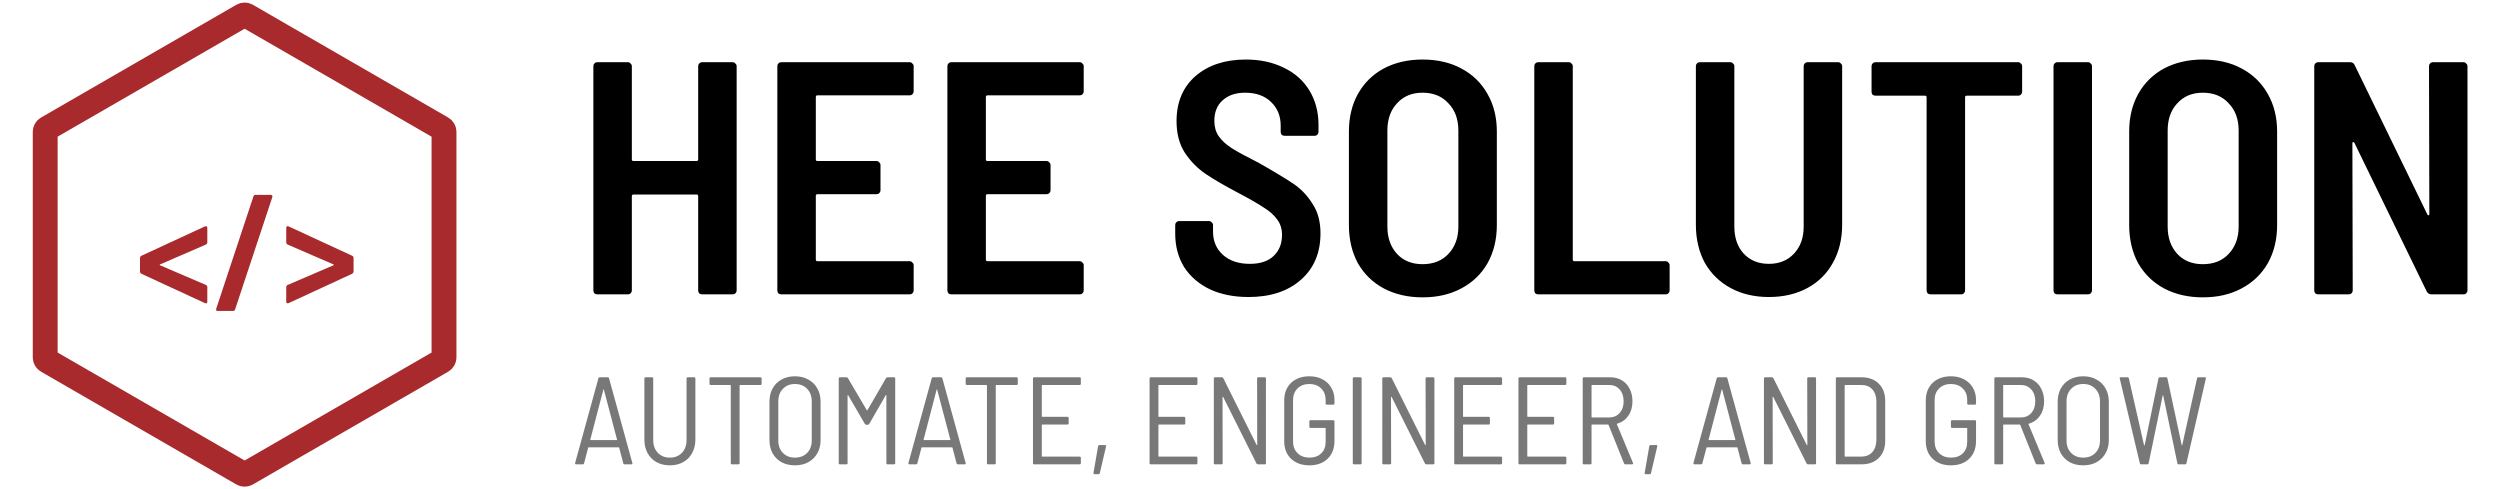 <svg width="603" height="118" viewBox="0 0 603 118" fill="none" xmlns="http://www.w3.org/2000/svg">
<path d="M168.4 15.96C168.4 15.693 168.48 15.48 168.64 15.32C168.853 15.107 169.093 15 169.36 15H176.72C176.987 15 177.2 15.107 177.36 15.32C177.573 15.48 177.68 15.693 177.68 15.96V70.04C177.68 70.307 177.573 70.547 177.36 70.76C177.2 70.92 176.987 71 176.72 71H169.36C169.093 71 168.853 70.92 168.64 70.76C168.48 70.547 168.4 70.307 168.4 70.04V47.32C168.4 47.053 168.267 46.92 168 46.92H152.8C152.533 46.92 152.4 47.053 152.4 47.32V70.04C152.4 70.307 152.293 70.547 152.08 70.76C151.92 70.92 151.707 71 151.44 71H144.08C143.813 71 143.573 70.92 143.36 70.76C143.2 70.547 143.12 70.307 143.12 70.04V15.96C143.12 15.693 143.2 15.48 143.36 15.32C143.573 15.107 143.813 15 144.08 15H151.44C151.707 15 151.92 15.107 152.08 15.32C152.293 15.48 152.4 15.693 152.4 15.96V38.44C152.4 38.707 152.533 38.84 152.8 38.84H168C168.267 38.84 168.4 38.707 168.4 38.44V15.96ZM220.375 22.04C220.375 22.307 220.268 22.547 220.055 22.76C219.895 22.92 219.682 23 219.415 23H197.175C196.908 23 196.775 23.133 196.775 23.4V38.44C196.775 38.707 196.908 38.84 197.175 38.84H211.415C211.682 38.84 211.895 38.947 212.055 39.16C212.268 39.32 212.375 39.533 212.375 39.8V45.88C212.375 46.147 212.268 46.387 212.055 46.6C211.895 46.76 211.682 46.84 211.415 46.84H197.175C196.908 46.84 196.775 46.973 196.775 47.24V62.6C196.775 62.867 196.908 63 197.175 63H219.415C219.682 63 219.895 63.107 220.055 63.32C220.268 63.48 220.375 63.693 220.375 63.96V70.04C220.375 70.307 220.268 70.547 220.055 70.76C219.895 70.92 219.682 71 219.415 71H188.455C188.188 71 187.948 70.92 187.735 70.76C187.575 70.547 187.495 70.307 187.495 70.04V15.96C187.495 15.693 187.575 15.48 187.735 15.32C187.948 15.107 188.188 15 188.455 15H219.415C219.682 15 219.895 15.107 220.055 15.32C220.268 15.48 220.375 15.693 220.375 15.96V22.04ZM261.391 22.04C261.391 22.307 261.284 22.547 261.071 22.76C260.911 22.92 260.697 23 260.431 23H238.191C237.924 23 237.791 23.133 237.791 23.4V38.44C237.791 38.707 237.924 38.84 238.191 38.84H252.431C252.697 38.84 252.911 38.947 253.071 39.16C253.284 39.32 253.391 39.533 253.391 39.8V45.88C253.391 46.147 253.284 46.387 253.071 46.6C252.911 46.76 252.697 46.84 252.431 46.84H238.191C237.924 46.84 237.791 46.973 237.791 47.24V62.6C237.791 62.867 237.924 63 238.191 63H260.431C260.697 63 260.911 63.107 261.071 63.32C261.284 63.48 261.391 63.693 261.391 63.96V70.04C261.391 70.307 261.284 70.547 261.071 70.76C260.911 70.92 260.697 71 260.431 71H229.471C229.204 71 228.964 70.92 228.751 70.76C228.591 70.547 228.511 70.307 228.511 70.04V15.96C228.511 15.693 228.591 15.48 228.751 15.32C228.964 15.107 229.204 15 229.471 15H260.431C260.697 15 260.911 15.107 261.071 15.32C261.284 15.48 261.391 15.693 261.391 15.96V22.04ZM301.142 71.64C297.622 71.64 294.529 71.027 291.862 69.8C289.195 68.52 287.115 66.733 285.622 64.44C284.182 62.093 283.462 59.4 283.462 56.36V54.28C283.462 54.013 283.542 53.8 283.702 53.64C283.915 53.427 284.155 53.32 284.422 53.32H291.622C291.889 53.32 292.102 53.427 292.262 53.64C292.475 53.8 292.582 54.013 292.582 54.28V55.88C292.582 58.173 293.382 60.04 294.982 61.48C296.582 62.92 298.742 63.64 301.462 63.64C303.969 63.64 305.889 63 307.222 61.72C308.555 60.44 309.222 58.76 309.222 56.68C309.222 55.24 308.849 54.013 308.102 53C307.355 51.933 306.289 50.973 304.902 50.12C303.569 49.213 301.489 48.013 298.662 46.52C295.409 44.813 292.795 43.293 290.822 41.96C288.849 40.627 287.169 38.92 285.782 36.84C284.449 34.76 283.782 32.227 283.782 29.24C283.782 24.653 285.302 21.027 288.342 18.36C291.435 15.693 295.489 14.36 300.502 14.36C303.969 14.36 307.035 15.027 309.702 16.36C312.369 17.64 314.422 19.48 315.862 21.88C317.302 24.28 318.022 27.027 318.022 30.12V31.8C318.022 32.067 317.915 32.307 317.702 32.52C317.542 32.68 317.329 32.76 317.062 32.76H309.862C309.595 32.76 309.355 32.68 309.142 32.52C308.982 32.307 308.902 32.067 308.902 31.8V30.28C308.902 27.987 308.129 26.093 306.582 24.6C305.035 23.107 302.955 22.36 300.342 22.36C298.049 22.36 296.235 22.973 294.902 24.2C293.569 25.373 292.902 27.027 292.902 29.16C292.902 30.6 293.249 31.827 293.942 32.84C294.635 33.853 295.675 34.813 297.062 35.72C298.502 36.627 300.662 37.8 303.542 39.24C307.382 41.427 310.209 43.133 312.022 44.36C313.835 45.587 315.355 47.187 316.582 49.16C317.862 51.08 318.502 53.453 318.502 56.28C318.502 60.973 316.929 64.707 313.782 67.48C310.635 70.253 306.422 71.64 301.142 71.64ZM343.118 71.72C339.598 71.72 336.478 71 333.758 69.56C331.091 68.12 329.011 66.093 327.518 63.48C326.078 60.813 325.358 57.747 325.358 54.28V31.72C325.358 28.307 326.078 25.293 327.518 22.68C329.011 20.013 331.091 17.96 333.758 16.52C336.478 15.08 339.598 14.36 343.118 14.36C346.691 14.36 349.811 15.08 352.478 16.52C355.198 17.96 357.304 20.013 358.798 22.68C360.291 25.293 361.038 28.307 361.038 31.72V54.28C361.038 57.747 360.291 60.813 358.798 63.48C357.304 66.093 355.198 68.12 352.478 69.56C349.811 71 346.691 71.72 343.118 71.72ZM343.118 63.72C345.731 63.72 347.811 62.893 349.358 61.24C350.958 59.533 351.758 57.347 351.758 54.68V31.48C351.758 28.76 350.958 26.573 349.358 24.92C347.811 23.213 345.731 22.36 343.118 22.36C340.558 22.36 338.504 23.213 336.958 24.92C335.411 26.573 334.638 28.76 334.638 31.48V54.68C334.638 57.347 335.411 59.533 336.958 61.24C338.504 62.893 340.558 63.72 343.118 63.72ZM371.033 71C370.766 71 370.526 70.92 370.313 70.76C370.153 70.547 370.073 70.307 370.073 70.04V15.96C370.073 15.693 370.153 15.48 370.313 15.32C370.526 15.107 370.766 15 371.033 15H378.393C378.66 15 378.873 15.107 379.033 15.32C379.246 15.48 379.353 15.693 379.353 15.96V62.6C379.353 62.867 379.486 63 379.753 63H401.753C402.02 63 402.233 63.107 402.393 63.32C402.606 63.48 402.713 63.693 402.713 63.96V70.04C402.713 70.307 402.606 70.547 402.393 70.76C402.233 70.92 402.02 71 401.753 71H371.033ZM426.646 71.64C423.18 71.64 420.113 70.92 417.446 69.48C414.78 68.04 412.7 66.013 411.206 63.4C409.766 60.733 409.046 57.667 409.046 54.2V15.96C409.046 15.693 409.126 15.48 409.286 15.32C409.5 15.107 409.74 15 410.006 15H417.366C417.633 15 417.846 15.107 418.006 15.32C418.22 15.48 418.326 15.693 418.326 15.96V54.68C418.326 57.347 419.073 59.507 420.566 61.16C422.113 62.813 424.14 63.64 426.646 63.64C429.153 63.64 431.18 62.813 432.726 61.16C434.273 59.507 435.046 57.347 435.046 54.68V15.96C435.046 15.693 435.126 15.48 435.286 15.32C435.5 15.107 435.74 15 436.006 15H443.366C443.633 15 443.846 15.107 444.006 15.32C444.22 15.48 444.326 15.693 444.326 15.96V54.2C444.326 57.667 443.58 60.733 442.086 63.4C440.646 66.013 438.593 68.04 435.926 69.48C433.26 70.92 430.166 71.64 426.646 71.64ZM486.778 15C487.044 15 487.258 15.107 487.418 15.32C487.631 15.48 487.738 15.693 487.738 15.96V22.12C487.738 22.387 487.631 22.627 487.418 22.84C487.258 23 487.044 23.08 486.778 23.08H474.378C474.111 23.08 473.978 23.213 473.978 23.48V70.04C473.978 70.307 473.871 70.547 473.658 70.76C473.498 70.92 473.284 71 473.018 71H465.658C465.391 71 465.151 70.92 464.938 70.76C464.778 70.547 464.698 70.307 464.698 70.04V23.48C464.698 23.213 464.564 23.08 464.298 23.08H452.378C452.111 23.08 451.871 23 451.658 22.84C451.498 22.627 451.418 22.387 451.418 22.12V15.96C451.418 15.693 451.498 15.48 451.658 15.32C451.871 15.107 452.111 15 452.378 15H486.778ZM496.268 71C496.001 71 495.761 70.92 495.548 70.76C495.388 70.547 495.308 70.307 495.308 70.04V15.96C495.308 15.693 495.388 15.48 495.548 15.32C495.761 15.107 496.001 15 496.268 15H503.628C503.894 15 504.108 15.107 504.268 15.32C504.481 15.48 504.588 15.693 504.588 15.96V70.04C504.588 70.307 504.481 70.547 504.268 70.76C504.108 70.92 503.894 71 503.628 71H496.268ZM531.321 71.72C527.801 71.72 524.681 71 521.961 69.56C519.294 68.12 517.214 66.093 515.721 63.48C514.281 60.813 513.561 57.747 513.561 54.28V31.72C513.561 28.307 514.281 25.293 515.721 22.68C517.214 20.013 519.294 17.96 521.961 16.52C524.681 15.08 527.801 14.36 531.321 14.36C534.894 14.36 538.014 15.08 540.681 16.52C543.401 17.96 545.507 20.013 547.001 22.68C548.494 25.293 549.241 28.307 549.241 31.72V54.28C549.241 57.747 548.494 60.813 547.001 63.48C545.507 66.093 543.401 68.12 540.681 69.56C538.014 71 534.894 71.72 531.321 71.72ZM531.321 63.72C533.934 63.72 536.014 62.893 537.561 61.24C539.161 59.533 539.961 57.347 539.961 54.68V31.48C539.961 28.76 539.161 26.573 537.561 24.92C536.014 23.213 533.934 22.36 531.321 22.36C528.761 22.36 526.707 23.213 525.161 24.92C523.614 26.573 522.841 28.76 522.841 31.48V54.68C522.841 57.347 523.614 59.533 525.161 61.24C526.707 62.893 528.761 63.72 531.321 63.72ZM585.876 15.96C585.876 15.693 585.956 15.48 586.116 15.32C586.33 15.107 586.57 15 586.836 15H594.196C594.463 15 594.676 15.107 594.836 15.32C595.05 15.48 595.156 15.693 595.156 15.96V70.04C595.156 70.307 595.05 70.547 594.836 70.76C594.676 70.92 594.463 71 594.196 71H586.436C585.956 71 585.583 70.76 585.316 70.28L567.876 34.44C567.77 34.28 567.663 34.227 567.556 34.28C567.45 34.28 567.396 34.387 567.396 34.6L567.476 70.04C567.476 70.307 567.37 70.547 567.156 70.76C566.996 70.92 566.783 71 566.516 71H559.156C558.89 71 558.65 70.92 558.436 70.76C558.276 70.547 558.196 70.307 558.196 70.04V15.96C558.196 15.693 558.276 15.48 558.436 15.32C558.65 15.107 558.89 15 559.156 15H566.836C567.37 15 567.743 15.24 567.956 15.72L585.476 51.72C585.583 51.88 585.69 51.96 585.796 51.96C585.903 51.907 585.956 51.773 585.956 51.56L585.876 15.96Z" fill="black"/>
<path d="M150.66 112C150.48 112 150.37 111.91 150.33 111.73L149.34 107.98C149.32 107.92 149.27 107.89 149.19 107.89H142.02C141.94 107.89 141.89 107.92 141.87 107.98L140.88 111.73C140.84 111.91 140.73 112 140.55 112H138.99C138.89 112 138.81 111.97 138.75 111.91C138.71 111.85 138.7 111.77 138.72 111.67L144.33 91.27C144.37 91.09 144.48 91 144.66 91H146.58C146.76 91 146.87 91.09 146.91 91.27L152.52 111.67L152.55 111.76C152.55 111.92 152.45 112 152.25 112H150.66ZM142.38 106.03C142.36 106.05 142.36 106.08 142.38 106.12C142.42 106.14 142.46 106.15 142.5 106.15H148.71C148.75 106.15 148.78 106.14 148.8 106.12C148.84 106.08 148.85 106.05 148.83 106.03L145.65 93.97C145.63 93.93 145.61 93.91 145.59 93.91C145.57 93.91 145.55 93.93 145.53 93.97L142.38 106.03ZM161.576 112.24C160.356 112.24 159.276 111.98 158.336 111.46C157.416 110.94 156.696 110.21 156.176 109.27C155.676 108.33 155.426 107.24 155.426 106V91.3C155.426 91.1 155.526 91 155.726 91H157.256C157.456 91 157.556 91.1 157.556 91.3V106.12C157.556 107.4 157.926 108.43 158.666 109.21C159.406 109.99 160.376 110.38 161.576 110.38C162.776 110.38 163.746 109.99 164.486 109.21C165.226 108.43 165.596 107.4 165.596 106.12V91.3C165.596 91.1 165.696 91 165.896 91H167.426C167.626 91 167.726 91.1 167.726 91.3V106C167.726 107.24 167.466 108.33 166.946 109.27C166.446 110.21 165.726 110.94 164.786 111.46C163.866 111.98 162.796 112.24 161.576 112.24ZM183.402 91C183.602 91 183.702 91.1 183.702 91.3V92.56C183.702 92.76 183.602 92.86 183.402 92.86H178.512C178.432 92.86 178.392 92.9 178.392 92.98V111.7C178.392 111.9 178.292 112 178.092 112H176.562C176.362 112 176.262 111.9 176.262 111.7V92.98C176.262 92.9 176.222 92.86 176.142 92.86H171.432C171.232 92.86 171.132 92.76 171.132 92.56V91.3C171.132 91.1 171.232 91 171.432 91H183.402ZM191.744 112.24C190.524 112.24 189.444 111.99 188.504 111.49C187.584 110.97 186.864 110.25 186.344 109.33C185.844 108.41 185.594 107.35 185.594 106.15V96.88C185.594 95.68 185.844 94.62 186.344 93.7C186.864 92.76 187.584 92.04 188.504 91.54C189.444 91.02 190.524 90.76 191.744 90.76C192.964 90.76 194.034 91.02 194.954 91.54C195.894 92.04 196.624 92.76 197.144 93.7C197.664 94.62 197.924 95.68 197.924 96.88V106.15C197.924 107.35 197.664 108.41 197.144 109.33C196.624 110.25 195.894 110.97 194.954 111.49C194.034 111.99 192.964 112.24 191.744 112.24ZM191.744 110.38C192.964 110.38 193.944 110 194.684 109.24C195.424 108.48 195.794 107.48 195.794 106.24V96.82C195.794 95.56 195.424 94.55 194.684 93.79C193.944 93.01 192.964 92.62 191.744 92.62C190.544 92.62 189.574 93.01 188.834 93.79C188.094 94.55 187.724 95.56 187.724 96.82V106.24C187.724 107.48 188.094 108.48 188.834 109.24C189.574 110 190.544 110.38 191.744 110.38ZM213.706 91.21C213.806 91.07 213.926 91 214.066 91H215.626C215.826 91 215.926 91.1 215.926 91.3V111.7C215.926 111.9 215.826 112 215.626 112H214.096C213.896 112 213.796 111.9 213.796 111.7V95.38C213.796 95.32 213.776 95.28 213.736 95.26C213.696 95.24 213.666 95.26 213.646 95.32L209.656 102.25C209.556 102.39 209.436 102.46 209.296 102.46H208.966C208.826 102.46 208.706 102.39 208.606 102.25L204.586 95.35C204.566 95.29 204.536 95.27 204.496 95.29C204.456 95.31 204.436 95.35 204.436 95.41V111.7C204.436 111.9 204.336 112 204.136 112H202.606C202.406 112 202.306 111.9 202.306 111.7V91.3C202.306 91.1 202.406 91 202.606 91H204.166C204.306 91 204.426 91.07 204.526 91.21L209.056 98.92C209.076 98.94 209.106 98.95 209.146 98.95C209.186 98.95 209.216 98.94 209.236 98.92L213.706 91.21ZM231.051 112C230.871 112 230.761 111.91 230.721 111.73L229.731 107.98C229.711 107.92 229.661 107.89 229.581 107.89H222.411C222.331 107.89 222.281 107.92 222.261 107.98L221.271 111.73C221.231 111.91 221.121 112 220.941 112H219.381C219.281 112 219.201 111.97 219.141 111.91C219.101 111.85 219.091 111.77 219.111 111.67L224.721 91.27C224.761 91.09 224.871 91 225.051 91H226.971C227.151 91 227.261 91.09 227.301 91.27L232.911 111.67L232.941 111.76C232.941 111.92 232.841 112 232.641 112H231.051ZM222.771 106.03C222.751 106.05 222.751 106.08 222.771 106.12C222.811 106.14 222.851 106.15 222.891 106.15H229.101C229.141 106.15 229.171 106.14 229.191 106.12C229.231 106.08 229.241 106.05 229.221 106.03L226.041 93.97C226.021 93.93 226.001 93.91 225.981 93.91C225.961 93.91 225.941 93.93 225.921 93.97L222.771 106.03ZM245.189 91C245.389 91 245.489 91.1 245.489 91.3V92.56C245.489 92.76 245.389 92.86 245.189 92.86H240.299C240.219 92.86 240.179 92.9 240.179 92.98V111.7C240.179 111.9 240.079 112 239.879 112H238.349C238.149 112 238.049 111.9 238.049 111.7V92.98C238.049 92.9 238.009 92.86 237.929 92.86H233.219C233.019 92.86 232.919 92.76 232.919 92.56V91.3C232.919 91.1 233.019 91 233.219 91H245.189ZM260.702 92.56C260.702 92.76 260.602 92.86 260.402 92.86H251.402C251.322 92.86 251.282 92.9 251.282 92.98V100.42C251.282 100.5 251.322 100.54 251.402 100.54H257.462C257.662 100.54 257.762 100.64 257.762 100.84V102.1C257.762 102.3 257.662 102.4 257.462 102.4H251.402C251.322 102.4 251.282 102.44 251.282 102.52V110.02C251.282 110.1 251.322 110.14 251.402 110.14H260.402C260.602 110.14 260.702 110.24 260.702 110.44V111.7C260.702 111.9 260.602 112 260.402 112H249.452C249.252 112 249.152 111.9 249.152 111.7V91.3C249.152 91.1 249.252 91 249.452 91H260.402C260.602 91 260.702 91.1 260.702 91.3V92.56ZM264.02 114.37C263.92 114.37 263.84 114.34 263.78 114.28C263.74 114.22 263.73 114.14 263.75 114.04L264.86 107.62C264.9 107.44 265.01 107.35 265.19 107.35H266.54C266.64 107.35 266.71 107.38 266.75 107.44C266.81 107.5 266.82 107.58 266.78 107.68L265.28 114.1C265.24 114.28 265.13 114.37 264.95 114.37H264.02ZM288.827 92.56C288.827 92.76 288.727 92.86 288.527 92.86H279.527C279.447 92.86 279.407 92.9 279.407 92.98V100.42C279.407 100.5 279.447 100.54 279.527 100.54H285.587C285.787 100.54 285.887 100.64 285.887 100.84V102.1C285.887 102.3 285.787 102.4 285.587 102.4H279.527C279.447 102.4 279.407 102.44 279.407 102.52V110.02C279.407 110.1 279.447 110.14 279.527 110.14H288.527C288.727 110.14 288.827 110.24 288.827 110.44V111.7C288.827 111.9 288.727 112 288.527 112H277.577C277.377 112 277.277 111.9 277.277 111.7V91.3C277.277 91.1 277.377 91 277.577 91H288.527C288.727 91 288.827 91.1 288.827 91.3V92.56ZM303.215 91.3C303.215 91.1 303.315 91 303.515 91H305.045C305.245 91 305.345 91.1 305.345 91.3V111.7C305.345 111.9 305.245 112 305.045 112H303.425C303.245 112 303.125 111.93 303.065 111.79L295.025 95.74C294.985 95.7 294.945 95.68 294.905 95.68C294.885 95.68 294.875 95.71 294.875 95.77L294.905 111.7C294.905 111.9 294.805 112 294.605 112H293.075C292.875 112 292.775 111.9 292.775 111.7V91.3C292.775 91.1 292.875 91 293.075 91H294.695C294.875 91 294.995 91.07 295.055 91.21L303.095 107.32C303.135 107.36 303.165 107.38 303.185 107.38C303.225 107.38 303.245 107.35 303.245 107.29L303.215 91.3ZM315.814 112.24C313.994 112.24 312.524 111.71 311.404 110.65C310.304 109.59 309.754 108.18 309.754 106.42V96.58C309.754 94.82 310.304 93.41 311.404 92.35C312.524 91.29 313.994 90.76 315.814 90.76C317.014 90.76 318.064 91 318.964 91.48C319.884 91.96 320.594 92.63 321.094 93.49C321.614 94.35 321.874 95.34 321.874 96.46V97.3C321.874 97.5 321.774 97.6 321.574 97.6H320.044C319.844 97.6 319.744 97.5 319.744 97.3V96.46C319.744 95.32 319.384 94.4 318.664 93.7C317.944 92.98 316.994 92.62 315.814 92.62C314.634 92.62 313.684 92.98 312.964 93.7C312.244 94.4 311.884 95.34 311.884 96.52V106.48C311.884 107.64 312.244 108.58 312.964 109.3C313.704 110.02 314.664 110.38 315.844 110.38C317.024 110.38 317.964 110.04 318.664 109.36C319.384 108.68 319.744 107.76 319.744 106.6V103.33C319.744 103.25 319.704 103.21 319.624 103.21H316.114C315.914 103.21 315.814 103.11 315.814 102.91V101.65C315.814 101.45 315.914 101.35 316.114 101.35H321.574C321.774 101.35 321.874 101.45 321.874 101.65V106.33C321.874 108.15 321.324 109.59 320.224 110.65C319.124 111.71 317.654 112.24 315.814 112.24ZM326.591 112C326.391 112 326.291 111.9 326.291 111.7V91.3C326.291 91.1 326.391 91 326.591 91H328.121C328.321 91 328.421 91.1 328.421 91.3V111.7C328.421 111.9 328.321 112 328.121 112H326.591ZM343.85 91.3C343.85 91.1 343.95 91 344.15 91H345.68C345.88 91 345.98 91.1 345.98 91.3V111.7C345.98 111.9 345.88 112 345.68 112H344.06C343.88 112 343.76 111.93 343.7 111.79L335.66 95.74C335.62 95.7 335.58 95.68 335.54 95.68C335.52 95.68 335.51 95.71 335.51 95.77L335.54 111.7C335.54 111.9 335.44 112 335.24 112H333.71C333.51 112 333.41 111.9 333.41 111.7V91.3C333.41 91.1 333.51 91 333.71 91H335.33C335.51 91 335.63 91.07 335.69 91.21L343.73 107.32C343.77 107.36 343.8 107.38 343.82 107.38C343.86 107.38 343.88 107.35 343.88 107.29L343.85 91.3ZM362.304 92.56C362.304 92.76 362.204 92.86 362.004 92.86H353.004C352.924 92.86 352.884 92.9 352.884 92.98V100.42C352.884 100.5 352.924 100.54 353.004 100.54H359.064C359.264 100.54 359.364 100.64 359.364 100.84V102.1C359.364 102.3 359.264 102.4 359.064 102.4H353.004C352.924 102.4 352.884 102.44 352.884 102.52V110.02C352.884 110.1 352.924 110.14 353.004 110.14H362.004C362.204 110.14 362.304 110.24 362.304 110.44V111.7C362.304 111.9 362.204 112 362.004 112H351.054C350.854 112 350.754 111.9 350.754 111.7V91.3C350.754 91.1 350.854 91 351.054 91H362.004C362.204 91 362.304 91.1 362.304 91.3V92.56ZM377.802 92.56C377.802 92.76 377.702 92.86 377.502 92.86H368.502C368.422 92.86 368.382 92.9 368.382 92.98V100.42C368.382 100.5 368.422 100.54 368.502 100.54H374.562C374.762 100.54 374.862 100.64 374.862 100.84V102.1C374.862 102.3 374.762 102.4 374.562 102.4H368.502C368.422 102.4 368.382 102.44 368.382 102.52V110.02C368.382 110.1 368.422 110.14 368.502 110.14H377.502C377.702 110.14 377.802 110.24 377.802 110.44V111.7C377.802 111.9 377.702 112 377.502 112H366.552C366.352 112 366.252 111.9 366.252 111.7V91.3C366.252 91.1 366.352 91 366.552 91H377.502C377.702 91 377.802 91.1 377.802 91.3V92.56ZM392.04 112C391.88 112 391.77 111.92 391.71 111.76L387.99 102.49C387.97 102.43 387.93 102.4 387.87 102.4H384C383.92 102.4 383.88 102.44 383.88 102.52V111.7C383.88 111.9 383.78 112 383.58 112H382.05C381.85 112 381.75 111.9 381.75 111.7V91.3C381.75 91.1 381.85 91 382.05 91H388.41C389.45 91 390.37 91.24 391.17 91.72C391.99 92.2 392.62 92.88 393.06 93.76C393.52 94.64 393.75 95.65 393.75 96.79C393.75 98.15 393.42 99.31 392.76 100.27C392.1 101.23 391.2 101.87 390.06 102.19C389.98 102.23 389.96 102.28 390 102.34L393.87 111.64L393.9 111.76C393.9 111.92 393.81 112 393.63 112H392.04ZM384 92.86C383.92 92.86 383.88 92.9 383.88 92.98V100.57C383.88 100.65 383.92 100.69 384 100.69H388.14C389.18 100.69 390.02 100.33 390.66 99.61C391.3 98.89 391.62 97.95 391.62 96.79C391.62 95.61 391.3 94.66 390.66 93.94C390.02 93.22 389.18 92.86 388.14 92.86H384ZM396.969 114.37C396.869 114.37 396.789 114.34 396.729 114.28C396.689 114.22 396.679 114.14 396.699 114.04L397.809 107.62C397.849 107.44 397.959 107.35 398.139 107.35H399.489C399.589 107.35 399.659 107.38 399.699 107.44C399.759 107.5 399.769 107.58 399.729 107.68L398.229 114.1C398.189 114.28 398.079 114.37 397.899 114.37H396.969ZM420.396 112C420.216 112 420.106 111.91 420.066 111.73L419.076 107.98C419.056 107.92 419.006 107.89 418.926 107.89H411.756C411.676 107.89 411.626 107.92 411.606 107.98L410.616 111.73C410.576 111.91 410.466 112 410.286 112H408.726C408.626 112 408.546 111.97 408.486 111.91C408.446 111.85 408.436 111.77 408.456 111.67L414.066 91.27C414.106 91.09 414.216 91 414.396 91H416.316C416.496 91 416.606 91.09 416.646 91.27L422.256 111.67L422.286 111.76C422.286 111.92 422.186 112 421.986 112H420.396ZM412.116 106.03C412.096 106.05 412.096 106.08 412.116 106.12C412.156 106.14 412.196 106.15 412.236 106.15H418.446C418.486 106.15 418.516 106.14 418.536 106.12C418.576 106.08 418.586 106.05 418.566 106.03L415.386 93.97C415.366 93.93 415.346 93.91 415.326 93.91C415.306 93.91 415.286 93.93 415.266 93.97L412.116 106.03ZM435.901 91.3C435.901 91.1 436.001 91 436.201 91H437.731C437.931 91 438.031 91.1 438.031 91.3V111.7C438.031 111.9 437.931 112 437.731 112H436.111C435.931 112 435.811 111.93 435.751 111.79L427.711 95.74C427.671 95.7 427.631 95.68 427.591 95.68C427.571 95.68 427.561 95.71 427.561 95.77L427.591 111.7C427.591 111.9 427.491 112 427.291 112H425.761C425.561 112 425.461 111.9 425.461 111.7V91.3C425.461 91.1 425.561 91 425.761 91H427.381C427.561 91 427.681 91.07 427.741 91.21L435.781 107.32C435.821 107.36 435.851 107.38 435.871 107.38C435.911 107.38 435.931 107.35 435.931 107.29L435.901 91.3ZM443.104 112C442.904 112 442.804 111.9 442.804 111.7V91.3C442.804 91.1 442.904 91 443.104 91H448.954C450.734 91 452.134 91.51 453.154 92.53C454.194 93.55 454.714 94.94 454.714 96.7V106.3C454.714 108.06 454.194 109.45 453.154 110.47C452.134 111.49 450.734 112 448.954 112H443.104ZM444.934 110.02C444.934 110.1 444.974 110.14 445.054 110.14H448.984C450.084 110.12 450.954 109.76 451.594 109.06C452.234 108.34 452.564 107.36 452.584 106.12V96.88C452.584 95.64 452.264 94.66 451.624 93.94C450.984 93.22 450.104 92.86 448.984 92.86H445.054C444.974 92.86 444.934 92.9 444.934 92.98V110.02ZM470.56 112.24C468.74 112.24 467.27 111.71 466.15 110.65C465.05 109.59 464.5 108.18 464.5 106.42V96.58C464.5 94.82 465.05 93.41 466.15 92.35C467.27 91.29 468.74 90.76 470.56 90.76C471.76 90.76 472.81 91 473.71 91.48C474.63 91.96 475.34 92.63 475.84 93.49C476.36 94.35 476.62 95.34 476.62 96.46V97.3C476.62 97.5 476.52 97.6 476.32 97.6H474.79C474.59 97.6 474.49 97.5 474.49 97.3V96.46C474.49 95.32 474.13 94.4 473.41 93.7C472.69 92.98 471.74 92.62 470.56 92.62C469.38 92.62 468.43 92.98 467.71 93.7C466.99 94.4 466.63 95.34 466.63 96.52V106.48C466.63 107.64 466.99 108.58 467.71 109.3C468.45 110.02 469.41 110.38 470.59 110.38C471.77 110.38 472.71 110.04 473.41 109.36C474.13 108.68 474.49 107.76 474.49 106.6V103.33C474.49 103.25 474.45 103.21 474.37 103.21H470.86C470.66 103.21 470.56 103.11 470.56 102.91V101.65C470.56 101.45 470.66 101.35 470.86 101.35H476.32C476.52 101.35 476.62 101.45 476.62 101.65V106.33C476.62 108.15 476.07 109.59 474.97 110.65C473.87 111.71 472.4 112.24 470.56 112.24ZM491.327 112C491.167 112 491.057 111.92 490.997 111.76L487.277 102.49C487.257 102.43 487.217 102.4 487.157 102.4H483.287C483.207 102.4 483.167 102.44 483.167 102.52V111.7C483.167 111.9 483.067 112 482.867 112H481.337C481.137 112 481.037 111.9 481.037 111.7V91.3C481.037 91.1 481.137 91 481.337 91H487.697C488.737 91 489.657 91.24 490.457 91.72C491.277 92.2 491.907 92.88 492.347 93.76C492.807 94.64 493.037 95.65 493.037 96.79C493.037 98.15 492.707 99.31 492.047 100.27C491.387 101.23 490.487 101.87 489.347 102.19C489.267 102.23 489.247 102.28 489.287 102.34L493.157 111.64L493.187 111.76C493.187 111.92 493.097 112 492.917 112H491.327ZM483.287 92.86C483.207 92.86 483.167 92.9 483.167 92.98V100.57C483.167 100.65 483.207 100.69 483.287 100.69H487.427C488.467 100.69 489.307 100.33 489.947 99.61C490.587 98.89 490.907 97.95 490.907 96.79C490.907 95.61 490.587 94.66 489.947 93.94C489.307 93.22 488.467 92.86 487.427 92.86H483.287ZM502.466 112.24C501.246 112.24 500.166 111.99 499.226 111.49C498.306 110.97 497.586 110.25 497.066 109.33C496.566 108.41 496.316 107.35 496.316 106.15V96.88C496.316 95.68 496.566 94.62 497.066 93.7C497.586 92.76 498.306 92.04 499.226 91.54C500.166 91.02 501.246 90.76 502.466 90.76C503.686 90.76 504.756 91.02 505.676 91.54C506.616 92.04 507.346 92.76 507.866 93.7C508.386 94.62 508.646 95.68 508.646 96.88V106.15C508.646 107.35 508.386 108.41 507.866 109.33C507.346 110.25 506.616 110.97 505.676 111.49C504.756 111.99 503.686 112.24 502.466 112.24ZM502.466 110.38C503.686 110.38 504.666 110 505.406 109.24C506.146 108.48 506.516 107.48 506.516 106.24V96.82C506.516 95.56 506.146 94.55 505.406 93.79C504.666 93.01 503.686 92.62 502.466 92.62C501.266 92.62 500.296 93.01 499.556 93.79C498.816 94.55 498.446 95.56 498.446 96.82V106.24C498.446 107.48 498.816 108.48 499.556 109.24C500.296 110 501.266 110.38 502.466 110.38ZM516.452 112C516.272 112 516.162 111.91 516.122 111.73L511.292 91.33L511.262 91.21C511.262 91.07 511.352 91 511.532 91H513.152C513.332 91 513.442 91.09 513.482 91.27L517.142 107.38C517.162 107.44 517.182 107.47 517.202 107.47C517.242 107.47 517.272 107.44 517.292 107.38L520.622 91.27C520.662 91.09 520.772 91 520.952 91H522.452C522.652 91 522.762 91.09 522.782 91.27L526.232 107.38C526.252 107.44 526.272 107.47 526.292 107.47C526.312 107.47 526.332 107.44 526.352 107.38L529.922 91.27C529.962 91.09 530.072 91 530.252 91H531.812C532.012 91 532.092 91.11 532.052 91.33L527.372 111.73C527.332 111.91 527.222 112 527.042 112H525.512C525.332 112 525.222 111.91 525.182 111.73L521.762 95.38C521.742 95.32 521.722 95.29 521.702 95.29C521.682 95.29 521.662 95.32 521.642 95.38L518.252 111.73C518.232 111.91 518.122 112 517.922 112H516.452Z" fill="#787878"/>
<path d="M58.5 3.753C58.809 3.574 59.191 3.574 59.5 3.753L106.595 30.943C106.905 31.122 107.095 31.452 107.095 31.809V86.191C107.095 86.548 106.905 86.878 106.595 87.057L59.5 114.247C59.191 114.426 58.809 114.426 58.5 114.247L11.405 87.057C11.095 86.878 10.905 86.548 10.905 86.191V31.809C10.905 31.452 11.095 31.122 11.405 30.943L58.5 3.753Z" stroke="#A82A2D" stroke-width="6"/>
<path d="M50.006 72.72C50.006 72.907 49.953 73.04 49.846 73.12C49.74 73.2 49.606 73.2 49.446 73.12L34.126 66.04C33.886 65.907 33.766 65.72 33.766 65.48V62.24C33.766 61.973 33.886 61.787 34.126 61.68L49.446 54.6C49.5 54.573 49.566 54.56 49.646 54.56C49.886 54.56 50.006 54.707 50.006 55V58.44C50.006 58.68 49.886 58.867 49.646 59L38.646 63.76C38.486 63.84 38.486 63.92 38.646 64L49.646 68.72C49.886 68.827 50.006 69.013 50.006 69.28V72.72ZM52.52 75C52.36 75 52.24 74.96 52.16 74.88C52.107 74.773 52.107 74.627 52.16 74.44L61.12 47.4C61.2 47.133 61.373 47 61.64 47H65.32C65.48 47 65.587 47.053 65.64 47.16C65.72 47.24 65.734 47.373 65.68 47.56L56.72 74.6C56.64 74.867 56.467 75 56.2 75H52.52ZM69.6 73.12C69.546 73.147 69.48 73.16 69.4 73.16C69.16 73.16 69.04 73.013 69.04 72.72V69.28C69.04 69.013 69.16 68.827 69.4 68.72L80.4 64C80.56 63.92 80.56 63.84 80.4 63.76L69.4 59C69.16 58.867 69.04 58.68 69.04 58.44V55C69.04 54.813 69.093 54.68 69.2 54.6C69.306 54.52 69.44 54.52 69.6 54.6L84.92 61.68C85.16 61.787 85.28 61.973 85.28 62.24V65.48C85.28 65.72 85.16 65.907 84.92 66.04L69.6 73.12Z" fill="#A82A2D"/>
</svg>
